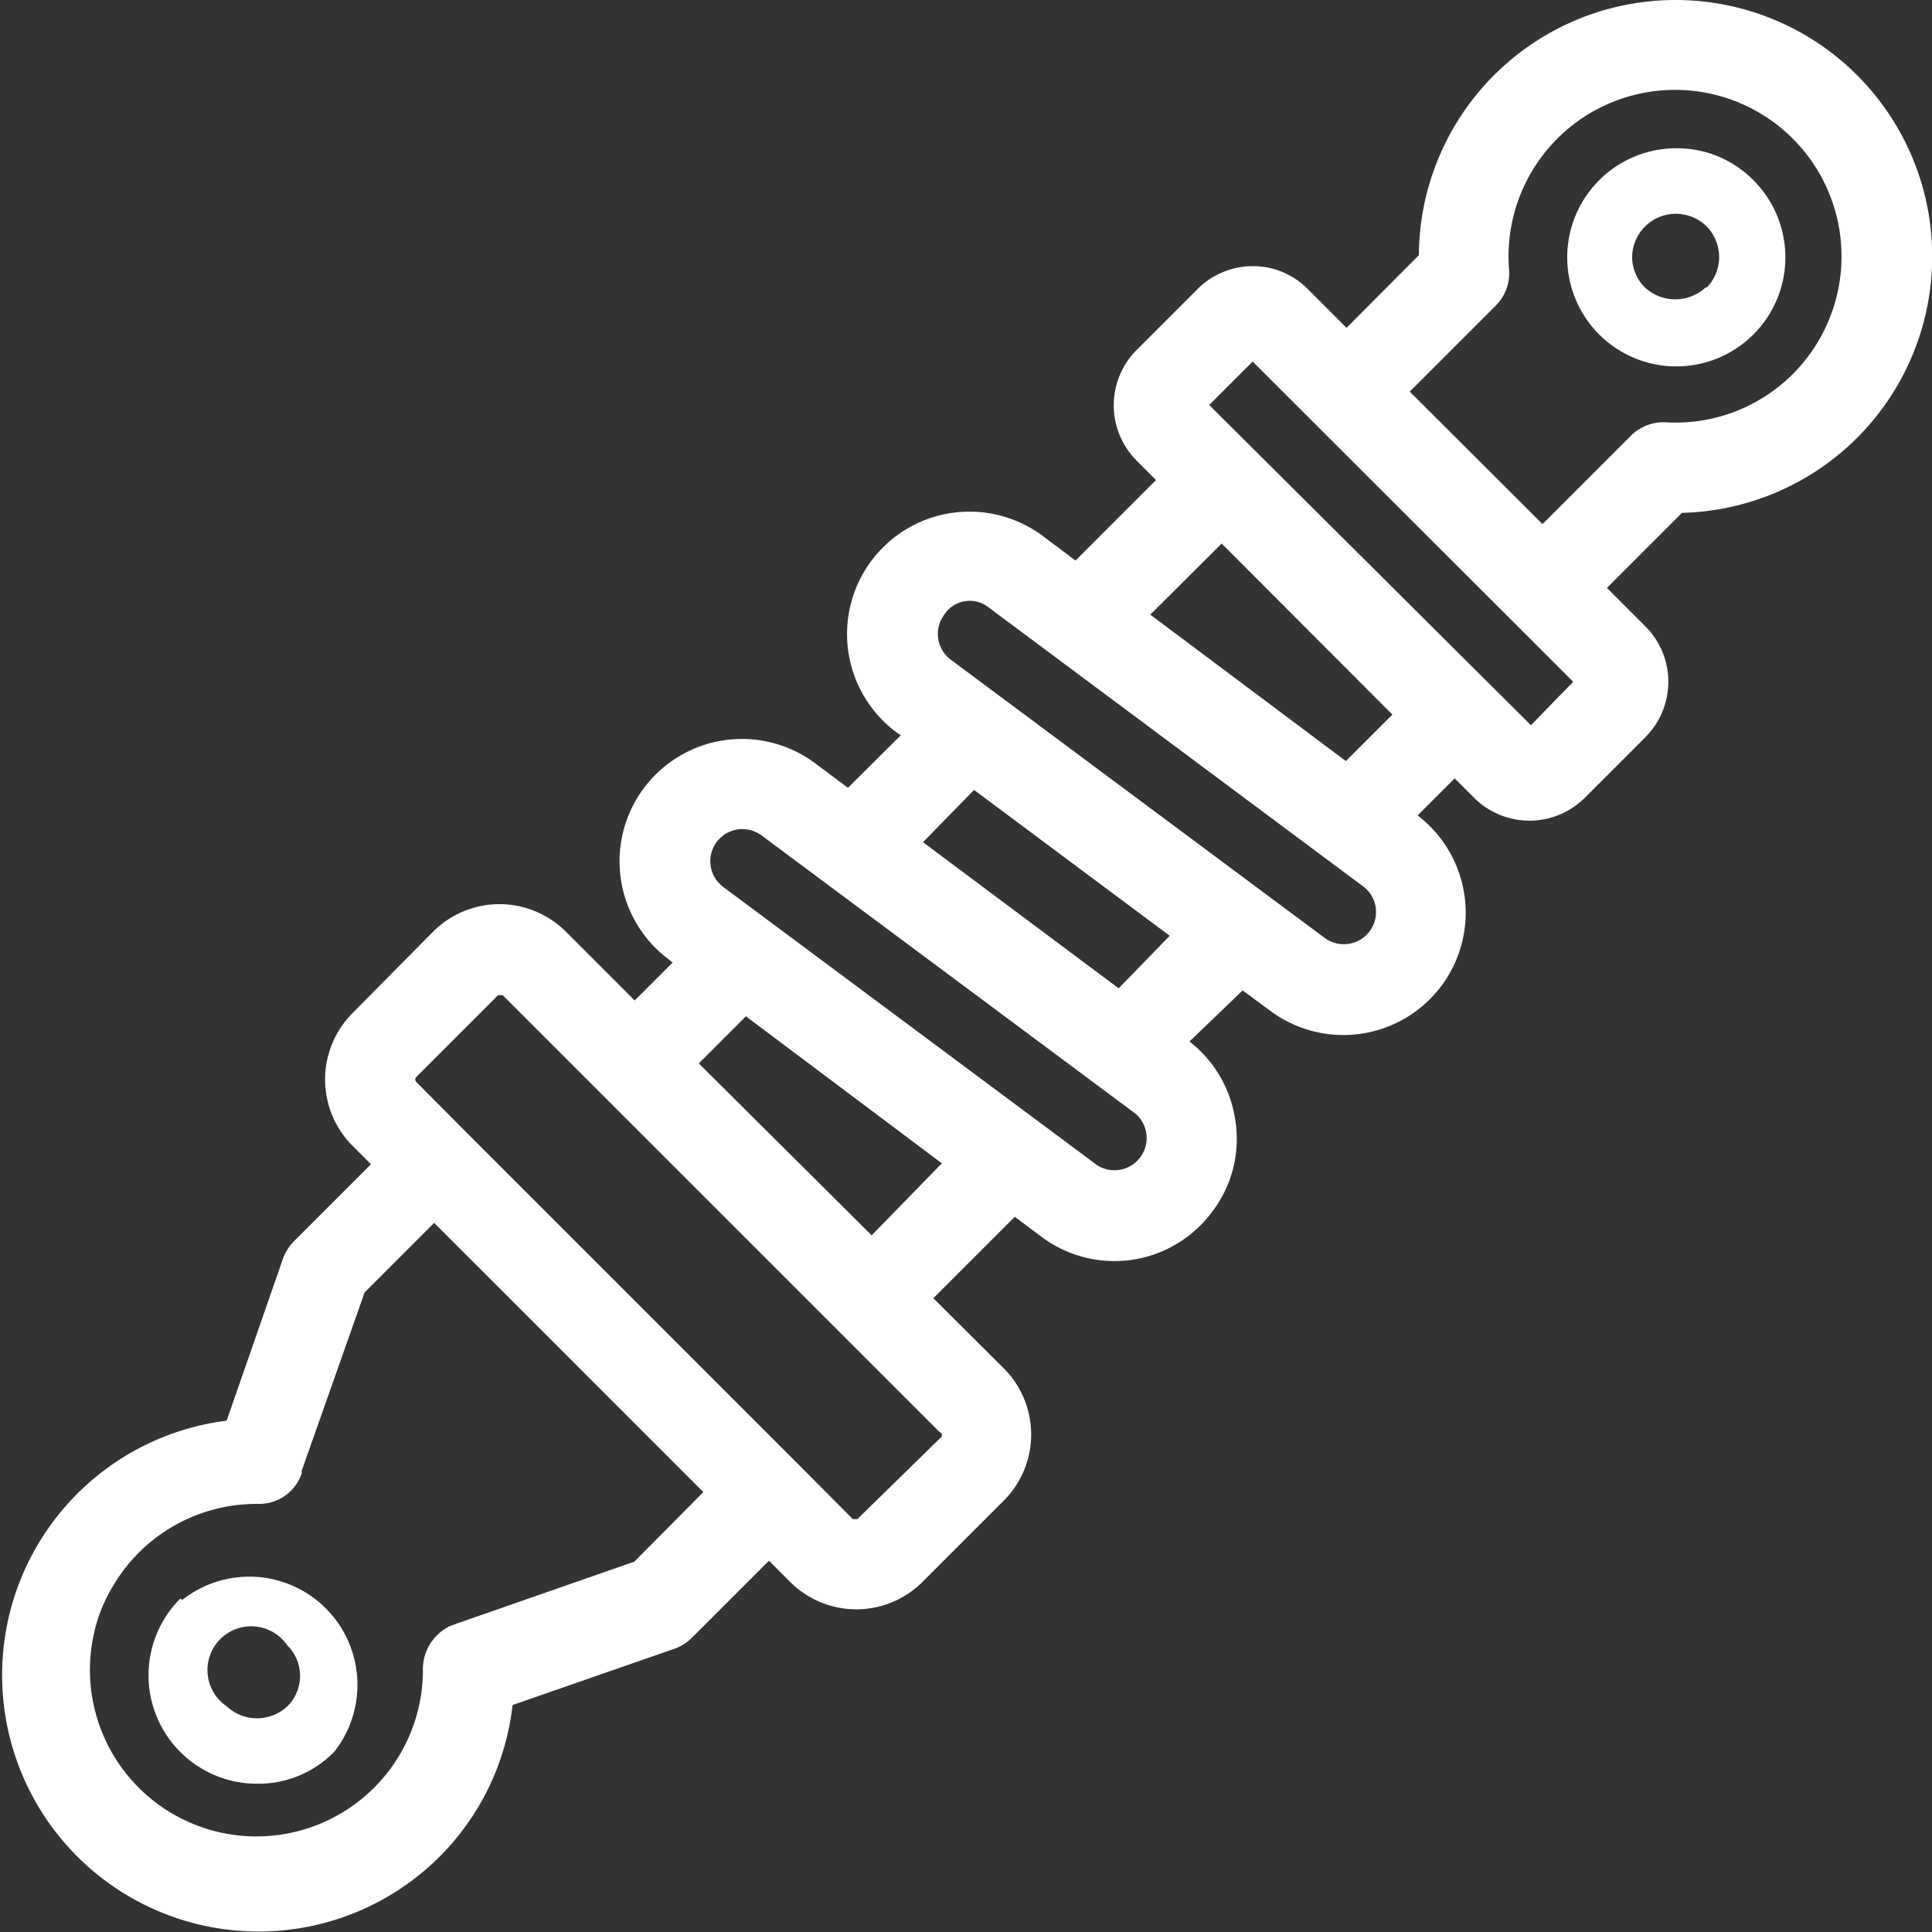 <svg xmlns="http://www.w3.org/2000/svg" width="63.59" height="63.59" viewBox="0 0 63.59 63.59"><rect x="0" y="0" width="63.59" height="63.59" fill="#333333" stroke="none"/><g id="Capa_2" data-name="Capa 2"><g id="Capa_1-2" data-name="Capa 1"><path d="M55.14,4.88a3.59,3.59,0,1,0,2.52,1A3.53,3.53,0,0,0,55.14,4.88Zm1,4.58a1.47,1.47,0,0,1-2,0,1.42,1.42,0,0,1-.42-1,1.44,1.44,0,0,1,2.46-1,1.44,1.44,0,0,1,0,2Z" style="fill:#fff"/><path d="M5.93,52.62a3.57,3.57,0,0,0,2.52,6.09A3.49,3.49,0,0,0,11,57.66a3.56,3.56,0,0,0-5-5Zm3.53,3.54a1.46,1.46,0,0,1-2,0,1.44,1.44,0,1,1,2-2,1.41,1.41,0,0,1,0,2Z" style="fill:#fff"/><path d="M61.12,2.47A8.45,8.45,0,0,0,46.7,8.4l-2.38,2.39L43.05,9.52a2.53,2.53,0,0,0-1.82-.76,2.57,2.57,0,0,0-1.82.76l-2,2a2.58,2.58,0,0,0,0,3.64l.64.64-2.65,2.65-1.08-.81a4,4,0,0,0-4.82,6.46l.15.1-1.74,1.73-1.07-.8A4,4,0,1,0,22,31.57l.14.11-1.25,1.25-2.27-2.27a3.09,3.09,0,0,0-4.36,0L11.6,33.35a3.09,3.09,0,0,0,0,4.36l.61.61L9.68,40.85a1.58,1.58,0,0,0-.36.56L7.46,46.76a8.44,8.44,0,1,0,7,14.36,8.38,8.38,0,0,0,2.41-5l5.35-1.86a1.58,1.58,0,0,0,.56-.36l2.53-2.53.7.7a3.08,3.08,0,0,0,4.35,0l2.7-2.7A3.08,3.08,0,0,0,33,45l-2.28-2.27,2.68-2.68.87.65h0a4,4,0,0,0,5.63-.82,3.94,3.94,0,0,0,.76-3,4,4,0,0,0-1.51-2.6L40.9,32.6l.87.64h0a4,4,0,0,0,4.89-6.4l1.22-1.22.64.64h0a2.58,2.58,0,0,0,3.64,0l2-2a2.58,2.58,0,0,0,0-3.64l-1.27-1.27,2.47-2.47A8.44,8.44,0,0,0,61.12,2.47ZM20.88,51.4,15,53.45l-.21.08A1.58,1.58,0,0,0,13.92,55,5.48,5.48,0,1,1,3.13,53.61a5.05,5.05,0,0,1,.64-1.49A5.47,5.47,0,0,1,8.44,49.5h.1a1.48,1.48,0,0,0,1.39-1l0-.09L12,42.54l2.29-2.29,8.86,8.86ZM31,47.21s0,.06,0,.07L28.22,50s0,0-.07,0-.07,0-.08,0l-1.74-1.75h0l-11-11L13.7,35.61a.12.12,0,0,1,0-.16l2.69-2.69a.1.1,0,0,1,.08,0,.12.12,0,0,1,.08,0l3.32,3.32h0l3.86,3.86,7.19,7.19S31,47.16,31,47.21Zm9.21-29.32,5.62,5.63-1.53,1.53-6.44-4.82Zm4.65,11.28a1.05,1.05,0,0,1,.42.7,1.06,1.06,0,0,1-1.68,1L31.29,21.71a1.06,1.06,0,0,1-.21-1.48A1,1,0,0,1,32.55,20Zm-7.48,7.49a1.06,1.06,0,0,1-1.27,1.69L23.8,29.19a1.06,1.06,0,0,1-.21-1.48,1.08,1.08,0,0,1,.69-.41,1.07,1.07,0,0,1,.79.2Zm-8.69,4L23,35l1.55-1.55L31,38.29Zm8.13-8.13-6.44-4.81L32.06,26,38.5,30.8Zm13.57-8.66L39.8,13.33l1.43-1.43L51.78,22.44ZM59,12.32a5.46,5.46,0,0,1-4.18,1.58,1.52,1.52,0,0,0-1.14.44l-2.91,2.91-4.37-4.36,2.84-2.84a1.5,1.5,0,0,0,.43-1.17A5.48,5.48,0,1,1,59,12.32Z" style="fill:#fff"/></g></g></svg>
